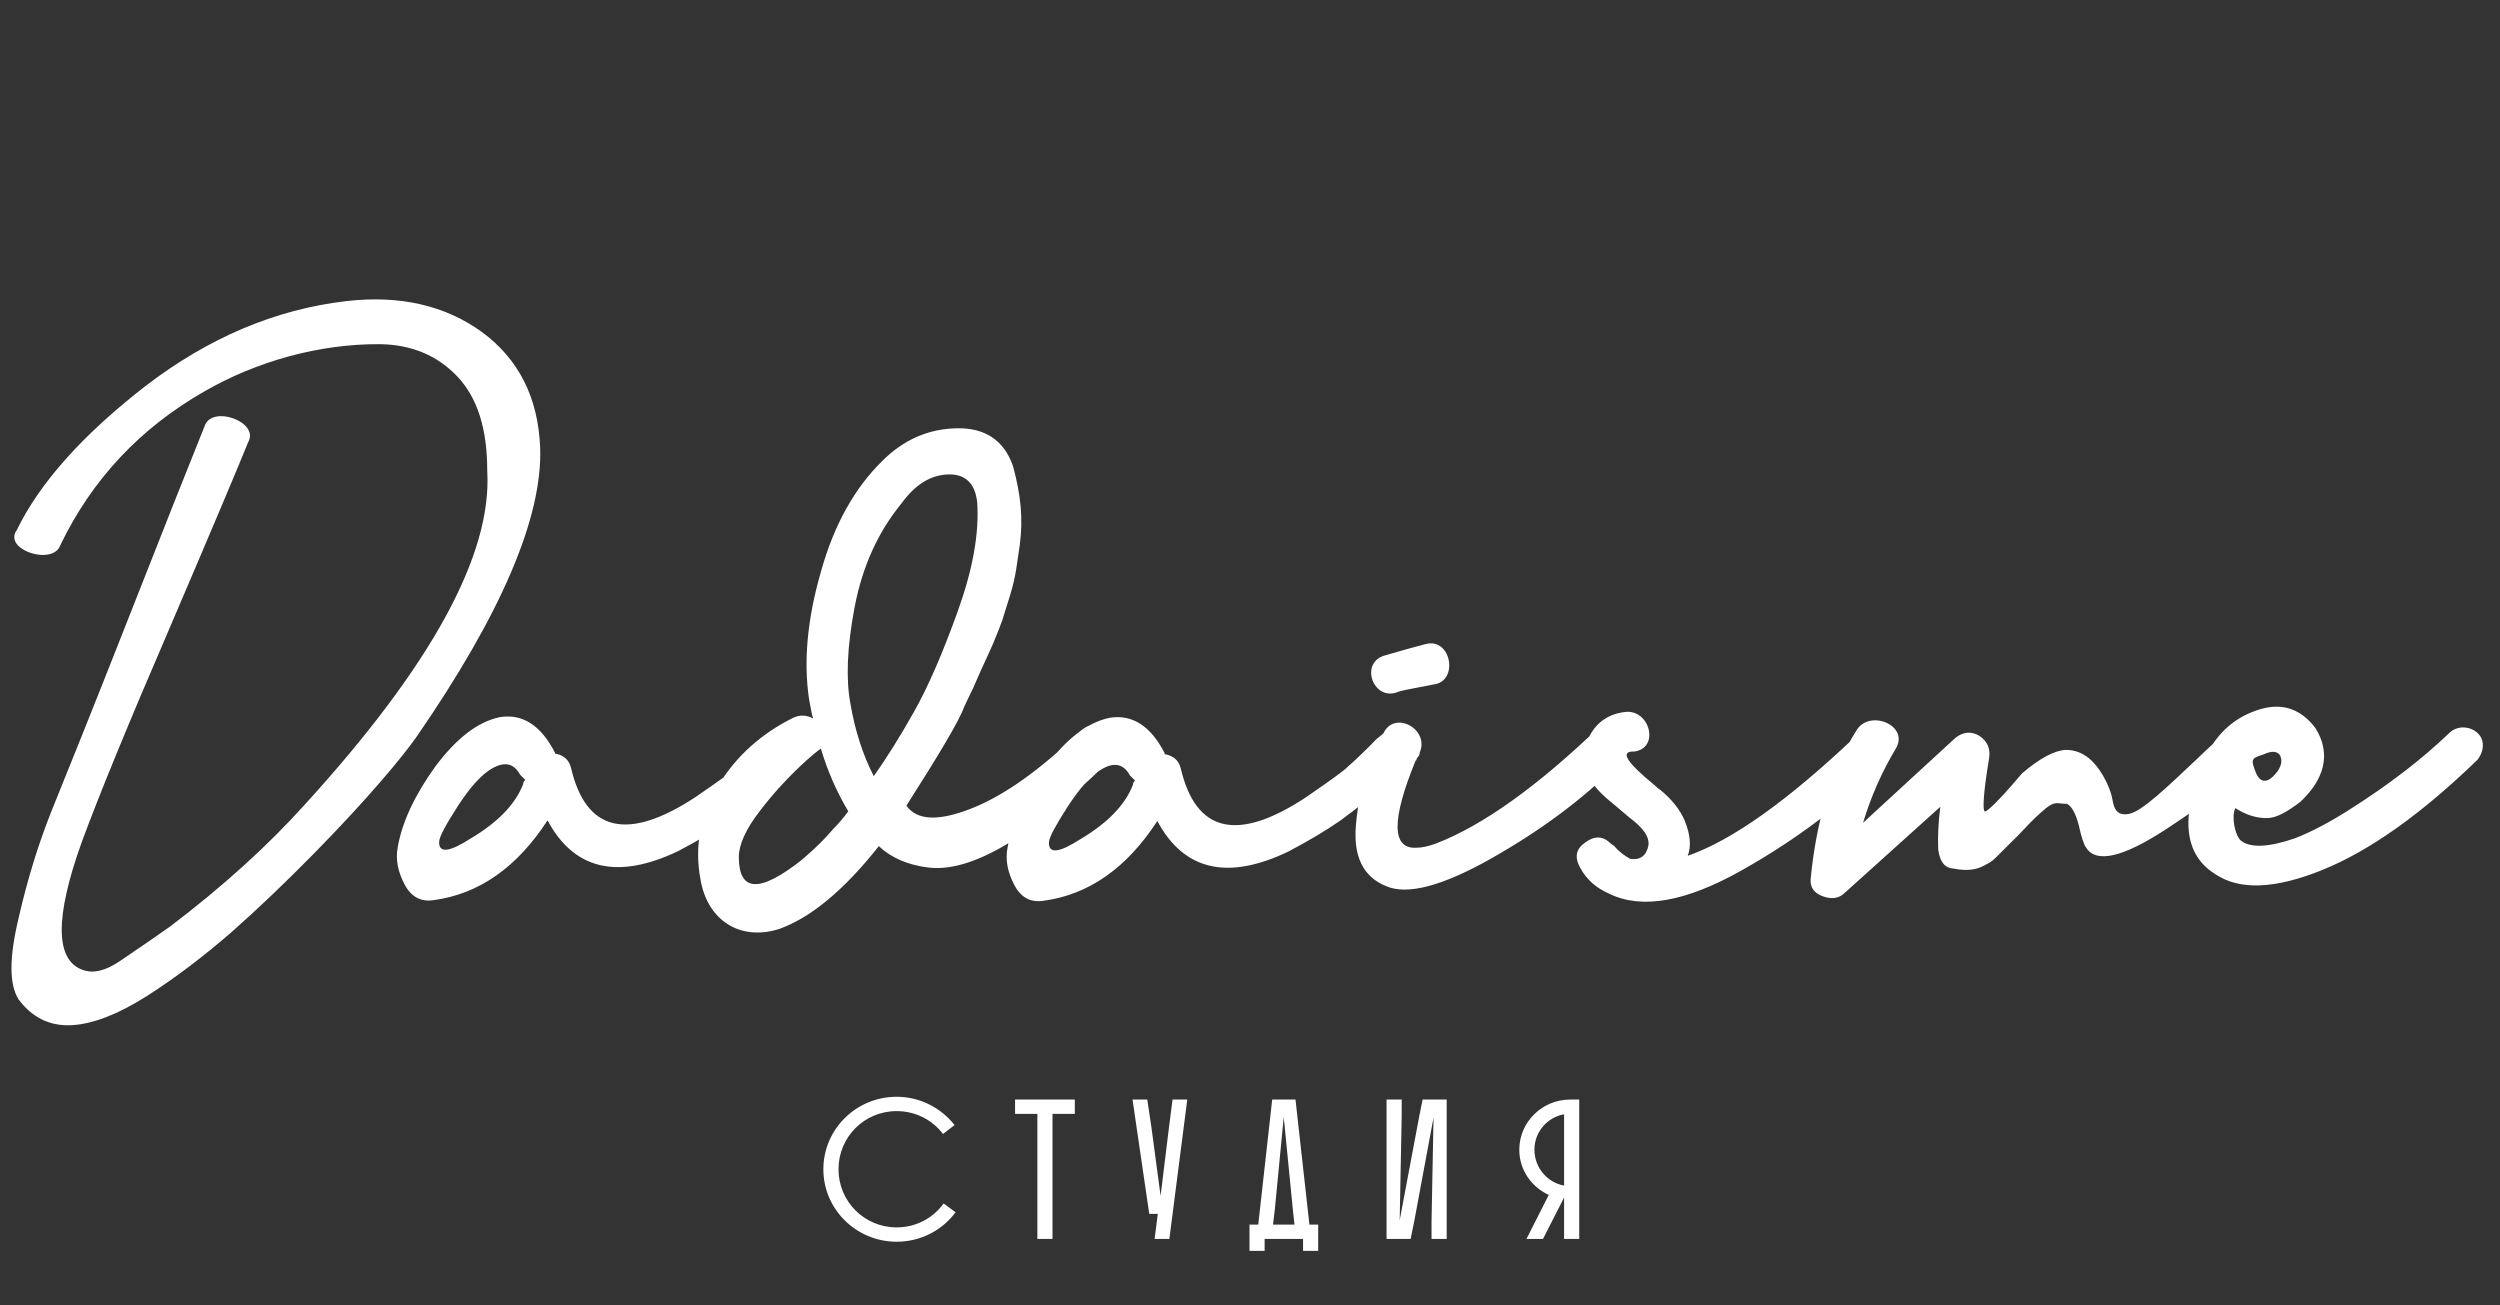 <?xml version="1.0" encoding="UTF-8"?> <svg xmlns="http://www.w3.org/2000/svg" width="113" height="59" viewBox="0 0 113 59" fill="none"><rect x="0" y="0" width="113" height="59" fill="#333333" stroke="none"/> <path d="M0.834 45.165C1.442 45.986 2.239 46.385 3.223 46.339C4.184 46.293 5.333 45.849 6.623 45.03C7.913 44.211 9.203 43.228 10.47 42.128C11.713 41.028 12.957 39.834 14.177 38.593C16.617 36.111 18.213 34.191 18.846 33.278C22.672 27.727 24.529 23.369 24.415 20.229C24.323 17.955 23.435 16.22 21.772 14.999C20.109 13.802 18.07 13.332 15.656 13.61C12.445 13.982 9.42 15.268 6.582 17.444C3.744 19.645 1.796 21.822 0.762 23.954C0.105 24.844 2.401 25.596 2.73 24.636C4.163 21.661 6.345 19.343 9.253 17.682C11.575 16.348 14.412 15.531 17.201 15.557C18.584 15.582 19.755 16.052 20.668 17.014C21.581 17.976 22.025 19.383 22.023 21.281C22.253 25.055 19.506 30.091 13.757 36.389C12.091 38.239 10.074 40.065 7.704 41.867C7.212 42.218 6.461 42.733 5.429 43.435C4.773 43.88 4.21 44.02 3.718 43.832C2.5 43.385 2.478 41.464 3.677 38.113C4.476 35.934 5.816 32.678 7.695 28.321C9.551 23.987 10.726 21.199 11.22 19.98C11.736 19.067 9.581 18.291 9.252 19.252C8.523 21.056 7.372 23.961 5.797 27.967C4.223 31.973 3.048 34.878 2.319 36.682C1.732 38.158 1.238 39.751 0.838 41.509C0.414 43.289 0.413 44.485 0.834 45.165ZM19.612 40.685C21.651 40.406 23.363 39.212 24.749 37.081C25.942 39.309 27.91 39.779 30.653 38.47C31.544 38.002 32.342 37.534 33.045 37.043C33.749 36.528 34.453 35.966 35.157 35.357C35.72 34.959 36.165 34.515 36.471 34.07C36.588 33.953 36.635 33.812 36.565 33.695C36.541 33.437 36.471 33.179 36.308 32.968C36.003 32.546 35.441 32.686 34.643 33.388C34.432 33.622 33.587 34.442 33.329 34.652C33.259 34.746 32.626 35.214 31.429 36.033C28.357 38.045 26.482 37.598 25.806 34.691C25.712 34.34 25.478 34.128 25.08 34.058L25.08 34.011C24.448 32.791 23.629 32.251 22.597 32.414C21.589 32.624 20.628 33.373 19.665 34.661C18.726 35.973 18.163 37.191 17.974 38.316C17.88 38.831 17.973 39.37 18.277 39.957C18.581 40.543 19.026 40.778 19.612 40.685ZM19.849 38.036C19.873 37.779 20.178 37.24 20.718 36.397C21.258 35.577 21.751 35.015 22.243 34.734C22.806 34.407 23.228 34.501 23.509 35.017L23.743 35.252C23.672 35.322 23.649 35.369 23.649 35.439C23.296 36.353 22.498 37.172 21.279 37.897C20.294 38.529 19.825 38.575 19.849 38.036ZM35.22 41.99C36.65 41.476 38.151 40.235 39.724 38.245C40.263 38.761 41.012 39.09 41.926 39.208C43.871 39.468 46.568 37.877 50.064 34.459C50.862 33.569 50.137 32.022 48.847 33.028C47.04 34.784 45.398 35.954 43.921 36.538C42.444 37.123 41.459 37.098 40.968 36.418C42.494 34.029 43.363 32.553 43.574 31.968C43.598 31.897 43.739 31.616 43.997 31.078C44.232 30.539 44.373 30.211 44.444 30.07C44.514 29.93 44.655 29.602 44.89 29.086C45.101 28.571 45.242 28.22 45.313 28.009C45.383 27.798 45.477 27.446 45.642 26.954C45.948 25.947 45.948 25.548 46.09 24.658C46.255 23.439 46.139 22.361 45.789 21.072C45.392 19.923 44.548 19.336 43.26 19.358C41.97 19.38 40.845 19.871 39.883 20.831C38.639 22.048 37.7 23.712 37.112 25.82C36.5 27.929 36.311 29.851 36.567 31.585C36.637 31.96 36.683 32.265 36.754 32.476C36.449 32.312 36.168 32.312 35.886 32.428C34.456 33.13 33.306 34.137 32.485 35.472C31.663 36.807 31.38 38.236 31.66 39.736C31.963 41.588 33.438 42.551 35.22 41.99ZM39.493 35.081C39.002 34.119 38.651 33.041 38.442 31.822C38.232 30.72 38.28 29.267 38.634 27.416C38.987 25.588 39.692 24.042 40.748 22.754C41.358 21.911 42.062 21.466 42.859 21.444C43.632 21.421 44.077 21.843 44.17 22.71C44.262 24.093 43.979 25.71 43.298 27.608C42.616 29.506 41.958 31.029 41.324 32.153C40.69 33.277 40.08 34.261 39.493 35.081ZM33.395 38.73C33.396 38.191 33.701 37.489 34.335 36.669C35.579 35.03 36.916 33.953 37.104 33.836C37.407 34.867 37.828 35.805 38.343 36.673C38.132 36.954 37.92 37.212 37.662 37.469C37.31 37.891 36.841 38.359 36.231 38.874C34.331 40.372 33.394 40.324 33.395 38.73ZM47.175 40.714C49.214 40.435 50.926 39.241 52.311 37.11C53.504 39.337 55.472 39.808 58.216 38.499C59.107 38.031 59.904 37.563 60.608 37.072C61.312 36.557 62.015 35.995 62.719 35.386C63.282 34.989 63.728 34.544 64.033 34.099C64.15 33.982 64.197 33.841 64.127 33.724C64.104 33.466 64.034 33.208 63.87 32.997C63.566 32.575 63.003 32.715 62.206 33.417C61.994 33.651 61.15 34.471 60.892 34.681C60.821 34.775 60.188 35.243 58.992 36.062C55.919 38.075 54.045 37.627 53.368 34.72C53.275 34.368 53.041 34.157 52.642 34.087L52.642 34.04C52.011 32.82 51.191 32.28 50.16 32.443C49.152 32.653 48.19 33.402 47.228 34.69C46.289 36.002 45.725 37.22 45.536 38.345C45.442 38.86 45.535 39.4 45.839 39.986C46.143 40.572 46.588 40.807 47.175 40.714ZM47.412 38.066C47.435 37.808 47.741 37.269 48.281 36.426C48.821 35.606 49.313 35.044 49.806 34.763C50.369 34.436 50.79 34.53 51.071 35.046L51.305 35.281C51.235 35.351 51.211 35.398 51.211 35.468C50.859 36.382 50.061 37.201 48.842 37.926C47.856 38.558 47.388 38.605 47.412 38.066ZM63.216 31.262C63.52 31.168 64.622 30.982 64.81 30.935C65.935 30.796 65.609 28.827 64.46 29.107C63.569 29.34 62.936 29.527 62.538 29.644C61.436 30.018 62.114 31.753 63.216 31.262ZM62.644 40.05C63.604 40.473 65.199 40.053 67.427 38.79C69.654 37.526 71.507 36.146 73.009 34.647C73.572 34.156 73.713 33.64 73.433 33.101C73.175 32.608 72.824 32.491 72.378 32.772C69.539 35.511 67.03 37.313 64.896 38.131C64.568 38.248 64.286 38.318 64.029 38.317C62.904 38.386 62.881 37.074 63.986 34.38C64.009 34.38 64.033 34.356 64.033 34.286C64.127 34.193 64.174 34.099 64.174 34.005C64.62 32.974 63.051 32.082 62.534 33.136L62.44 33.324C62.228 33.909 61.43 35.361 61.287 37.307C61.169 38.713 61.613 39.627 62.644 40.05ZM72.722 40.389C74.198 41.117 76.19 40.768 78.723 39.341C81.256 37.914 83.367 36.299 85.079 34.543C85.338 34.262 85.432 33.98 85.385 33.676C85.292 33.113 84.519 32.714 83.956 33.206C80.859 36.155 78.302 37.981 76.286 38.682C76.451 38.26 76.404 37.721 76.147 37.088C75.937 36.596 75.562 36.126 75.047 35.704C75 35.681 74.906 35.61 74.789 35.493C73.501 34.437 73.197 33.944 73.877 33.968C75.049 33.806 74.559 32 73.41 32.187C72.707 32.28 72.191 32.631 71.862 33.24C71.51 33.849 71.509 34.458 71.813 35.068C71.93 35.443 72.398 35.889 72.609 36.076C72.773 36.217 73.569 36.874 73.639 36.945C74.272 37.414 74.576 37.836 74.505 38.235C74.411 38.68 74.129 38.891 73.684 38.82C73.427 38.679 73.169 38.491 72.958 38.233L72.818 38.139C72.467 37.787 72.092 37.763 71.669 38.068C71.224 38.372 71.153 38.747 71.434 39.239C71.715 39.755 72.136 40.131 72.722 40.389ZM87.702 36.467C87.608 37.194 87.584 37.85 87.607 38.389C87.676 38.928 87.887 39.233 88.285 39.257C88.871 39.375 89.317 39.328 89.692 39.118C89.903 39.001 89.997 38.977 90.231 38.743L91.005 37.971C91.217 37.783 91.78 37.151 91.991 36.964C92.085 36.87 92.249 36.73 92.46 36.543C92.906 36.191 92.976 36.332 93.421 36.333C93.632 36.427 93.819 36.755 93.959 37.294C94.076 37.833 94.193 38.185 94.286 38.302C94.731 39.029 95.927 38.773 97.897 37.486C99.867 36.199 101.133 35.192 101.72 34.419C102.518 33.6 101.582 32.216 100.573 33.129C100.362 33.317 99.916 33.715 99.259 34.347C97.945 35.587 96.819 36.664 96.257 36.781C95.718 36.898 95.554 36.593 95.484 36.147C95.414 35.702 95.063 34.905 94.572 34.412C94.221 34.06 93.822 33.896 93.377 33.895C92.861 33.918 92.205 34.269 91.407 34.948C91.384 34.971 91.219 35.158 90.961 35.463C90.398 36.119 89.835 36.681 89.718 36.68C89.601 36.633 89.648 35.837 89.908 34.267C89.979 33.821 89.815 33.493 89.464 33.258C89.112 33.047 88.737 33.07 88.385 33.351L84.21 37.19C84.562 36.019 85.056 34.894 85.689 33.84C86.323 32.786 84.496 32.034 83.909 33.018C82.782 34.822 82.1 37.047 81.84 39.742C81.816 40.117 82.003 40.375 82.401 40.516C82.8 40.657 83.128 40.611 83.386 40.353L87.702 36.467ZM101.271 37.982C101.014 37.724 100.85 36.903 101.038 36.528C101.554 36.857 102.046 36.998 102.538 36.975C102.913 36.952 103.382 36.695 103.968 36.25C105.001 35.29 105.424 34.119 104.651 32.899C103.949 31.984 103.059 31.726 101.957 32.123C100.902 32.497 100.151 33.223 99.658 34.277C98.53 36.877 98.692 38.612 100.121 39.504C101.222 40.255 102.839 40.186 104.973 39.321C107.107 38.456 109.452 36.795 111.986 34.337C112.197 34.056 112.268 33.774 112.198 33.47C112.034 32.907 111.191 32.648 110.698 33.14C109.455 34.334 107.953 35.481 106.218 36.581C105.303 37.166 104.459 37.61 103.732 37.89C102.513 38.311 101.693 38.334 101.271 37.982ZM102.001 35.006C101.697 34.279 101.767 34.279 102.33 34.092C102.682 33.928 102.939 33.952 103.056 34.14C103.173 34.374 103.126 34.655 102.868 34.96C102.516 35.381 102.211 35.404 102.001 35.006Z" fill="white"></path> <path d="M42.652 54.398C42.175 55.055 41.41 55.478 40.528 55.478C39.061 55.478 37.9 54.299 37.9 52.85C37.9 51.401 39.061 50.222 40.528 50.222C41.392 50.222 42.148 50.627 42.625 51.257L43.147 50.852C42.535 50.078 41.59 49.574 40.528 49.574C38.701 49.574 37.216 51.041 37.216 52.85C37.216 54.659 38.701 56.126 40.528 56.126C41.626 56.126 42.589 55.604 43.192 54.794L42.652 54.398ZM45.881 50.348H46.889V56H47.573V50.348H48.581V49.7H45.881V50.348ZM52.459 54.056L52.045 50.96L51.856 49.7H51.19L51.946 54.866H52.333L52.189 56H52.855L53.665 49.7H52.999L52.837 50.96L52.459 54.056ZM58.556 49.7H57.503L56.873 55.352H56.477V56.54H57.161V56H58.898V56.54H59.582V55.352H59.186L58.556 49.7ZM58.439 54.695L58.511 55.352H57.539L57.62 54.686L58.025 50.492L58.439 54.695ZM62.672 49.7V56H63.761L63.932 55.154L64.796 50.51L64.706 55.181V56H65.39V49.7H64.301L64.148 50.465L63.266 55.154L63.356 50.447V49.7H62.672ZM71.381 49.7H70.967C69.707 49.7 68.672 50.717 68.672 51.968C68.672 52.877 69.221 53.651 70.004 54.011L68.996 56H69.743L70.697 54.128V56H71.381V49.7ZM69.356 51.968C69.356 51.167 69.932 50.501 70.697 50.366V53.588C69.932 53.453 69.356 52.769 69.356 51.968Z" fill="white"></path> </svg> 